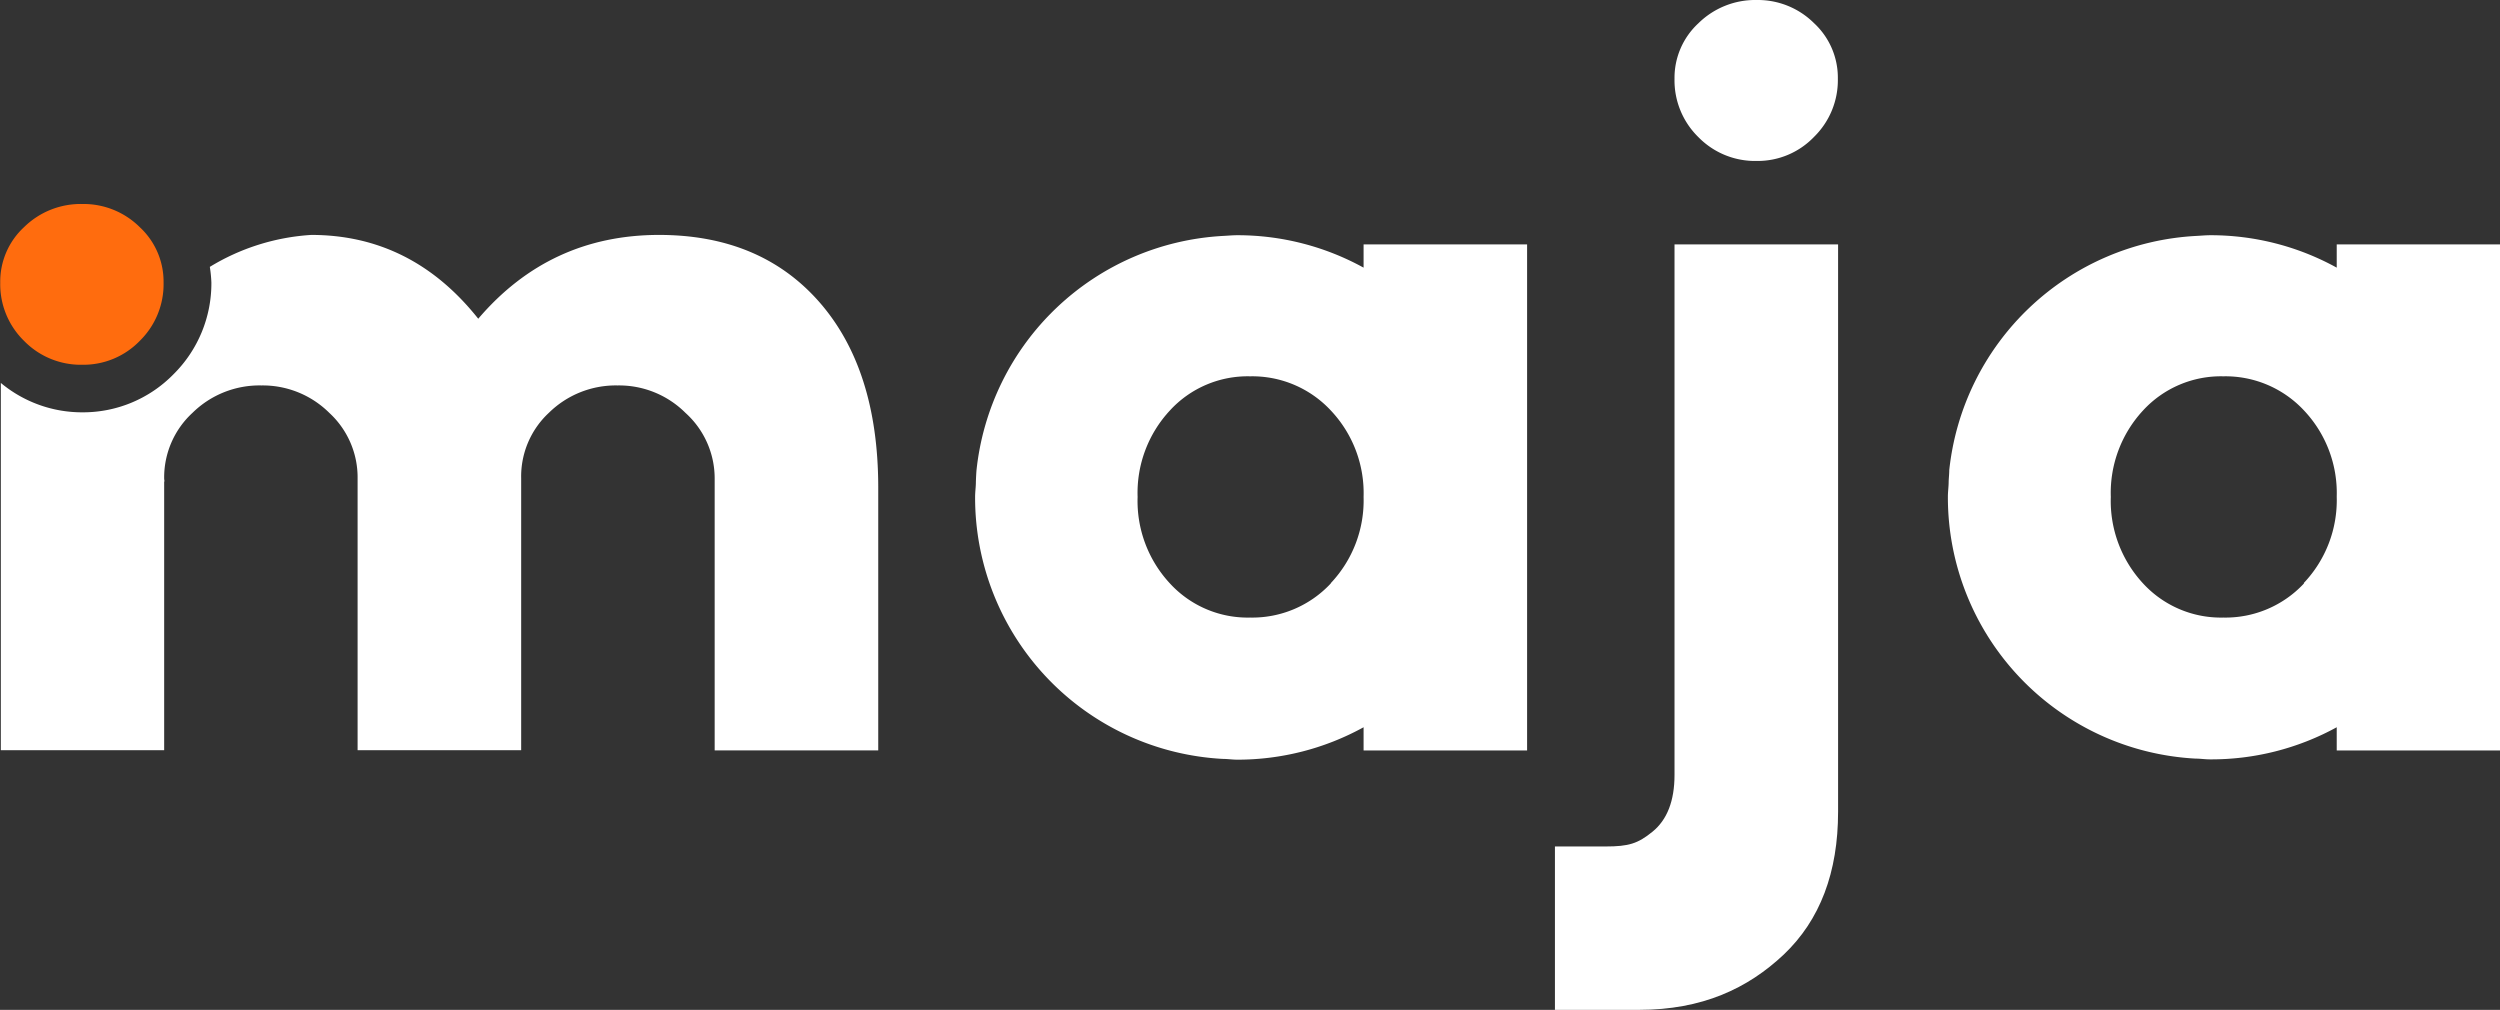<svg xmlns="http://www.w3.org/2000/svg" viewBox="0 0 419.39 169.41"><rect x="0" y="0" width="419.39" height="169.41" fill="#333333" stroke="none"/><defs><style>.cls-1{fill:#fff;}.cls-2{fill:#ff6c0e;}</style></defs><g id="Livello_2" data-name="Livello 2"><g id="Livello_1-2" data-name="Livello 1"><path class="cls-1" d="M274.94,169.41H260.85V142h8.5c3.88,0,5.41-.48,7.87-2.48s3.69-5.18,3.69-9.52V41h27.44v95.18q0,15.27-9.09,23.93C293.2,165.83,285.56,169.41,274.94,169.41Z"></path><path class="cls-1" d="M228.75,41v3.9a43.84,43.84,0,0,0-21.19-5.44c-.81,0-1.61.08-2.42.12a44,44,0,0,0-41.33,39.34c-.05.64-.08,1.29-.1,1.94,0,.84-.13,1.65-.13,2.5v.09a43.9,43.9,0,0,0,41.52,43.86c.82,0,1.63.13,2.46.13A43.84,43.84,0,0,0,228.75,122v3.9h27.43V41Zm-5.49,56.86a18,18,0,0,1-13.55,5.74,17.7,17.7,0,0,1-13.46-5.74,20.31,20.31,0,0,1-5.41-14.5,20.29,20.29,0,0,1,5.41-14.49,17.7,17.7,0,0,1,13.46-5.74,18,18,0,0,1,13.55,5.74,20.18,20.18,0,0,1,5.49,14.49A20.2,20.2,0,0,1,223.26,97.81Z"></path><path class="cls-1" d="M392,41v3.9a43.77,43.77,0,0,0-21.18-5.44c-.81,0-1.61.08-2.42.12A44,44,0,0,0,327,78.87c0,.64-.08,1.29-.1,1.94,0,.84-.13,1.65-.13,2.5v.09a43.9,43.9,0,0,0,41.52,43.86c.82,0,1.63.13,2.46.13A43.77,43.77,0,0,0,392,122v3.9h27.44V41Zm-5.48,56.86a18,18,0,0,1-13.55,5.74,17.74,17.74,0,0,1-13.47-5.74,20.35,20.35,0,0,1-5.4-14.5,20.32,20.32,0,0,1,5.4-14.49,17.74,17.74,0,0,1,13.47-5.74,18,18,0,0,1,13.55,5.74A20.17,20.17,0,0,1,392,83.31,20.19,20.19,0,0,1,386.47,97.81Z"></path><path class="cls-1" d="M137.42,50.64q-9.87-11.22-26.84-11.23-18.35,0-30.35,14.06-11.16-14.05-28-14.06A37,37,0,0,0,35.2,44.77a22.22,22.22,0,0,1,.26,2.6A21.45,21.45,0,0,1,29.09,62.8a21.23,21.23,0,0,1-15.28,6.37A21.28,21.28,0,0,1,.14,64.24v61.61h27.4V80.74l.05.07c0-.19-.05-.37-.05-.57a14.72,14.72,0,0,1,4.77-11,16,16,0,0,1,11.55-4.58,15.84,15.84,0,0,1,11.36,4.58,14.72,14.72,0,0,1,4.77,11v45.61H87.43V80.24a14.57,14.57,0,0,1,4.66-11,16,16,0,0,1,11.52-4.58A15.78,15.78,0,0,1,115,69.27a14.79,14.79,0,0,1,4.89,11v45.61h27.44V81.6Q147.28,61.88,137.42,50.64Z"></path><path class="cls-2" d="M13.81,61.19a13.3,13.3,0,0,1-9.77-4,13.28,13.28,0,0,1-4-9.78,12.43,12.43,0,0,1,4-9.31,13.56,13.56,0,0,1,9.77-3.88,13.4,13.4,0,0,1,9.63,3.88,12.46,12.46,0,0,1,4,9.31,13.31,13.31,0,0,1-4,9.78A13.15,13.15,0,0,1,13.81,61.19Z"></path><path class="cls-1" d="M294.69,27a13.28,13.28,0,0,1-9.78-4,13.31,13.31,0,0,1-4-9.78,12.46,12.46,0,0,1,4-9.31A13.58,13.58,0,0,1,294.69,0a13.37,13.37,0,0,1,9.62,3.88,12.47,12.47,0,0,1,4,9.31,13.32,13.32,0,0,1-4,9.78A13.09,13.09,0,0,1,294.69,27Z"></path></g></g></svg>